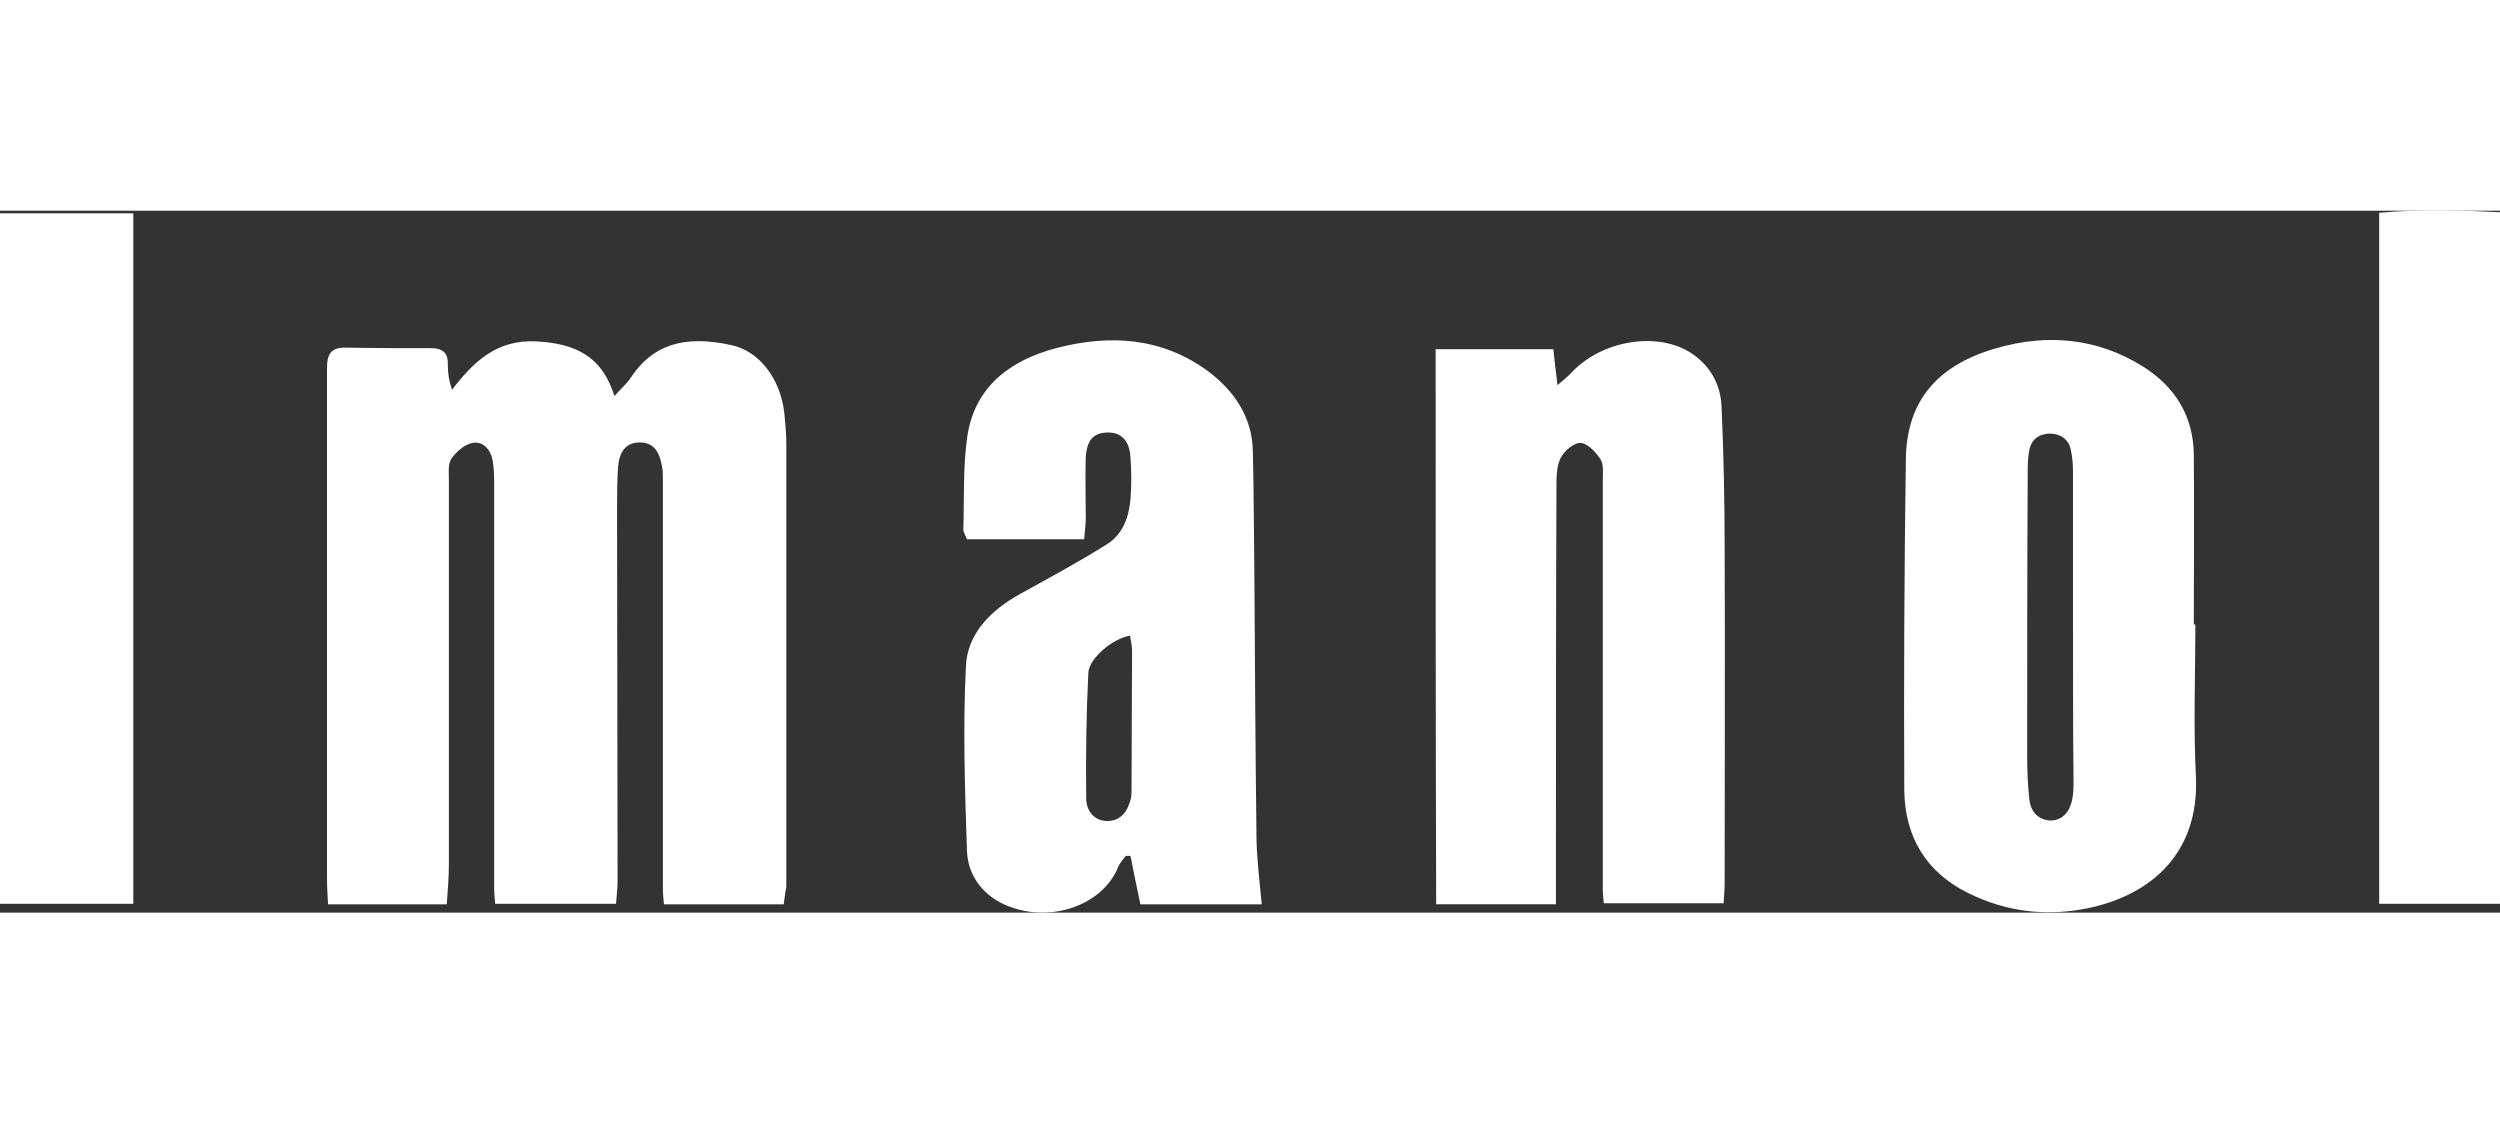<svg version="1.1" id="Capa_1" xmlns="http://www.w3.org/2000/svg" x="0" y="0" viewBox="0 0 480.1 134.8" xml:space="preserve" width="300"><rect x="0" y="0" width="480.1" height="134.8" fill="#333333" stroke="none"/><style>.st0{fill:#fff}</style><path class="st0" d="M150.5 133.2h-23c-.1-1.1-.2-2.1-.2-3v-79c0-.7 0-1.5-.2-2.2-.4-2.5-1.5-4.6-4.4-4.5-2.8.1-3.8 2.2-4 4.6-.2 2.7-.2 5.5-.2 8.2 0 23.8.1 47.7.1 71.5 0 1.4-.2 2.8-.3 4.3H95.1c-.1-1.2-.2-2.1-.2-3V52.9c0-1.7 0-3.3-.3-5-.4-2.1-1.9-3.7-3.9-3.3-1.5.3-3.1 1.7-4 3-.7 1-.5 2.7-.5 4.1v73.8c0 2.5-.2 4.9-.4 7.7H63c-.1-1.8-.2-3.3-.2-4.9V30.1c0-2.8 1-3.9 3.8-3.8 5.4.1 10.8.1 16.2.1 2.4 0 3.3 1.1 3.2 3.3 0 1.5.2 2.9.8 4.7 4.2-5.5 8.7-9.7 16.2-9.3 7.1.4 12.5 2.5 15 10.5 1.3-1.5 2.4-2.4 3.1-3.5 4.2-6.3 10.1-8.3 19.3-6.3 5.3 1.1 9.4 6.3 10.2 12.9.2 2 .4 4 .4 6v85.2c-.2.9-.3 2-.5 3.3zM275.7 26.6h22.6c.2 2.1.5 4.2.8 6.9 1.1-.9 1.8-1.5 2.4-2.1 5.8-6.5 16.7-8.3 23.2-4.1 3.7 2.4 5.7 6 5.9 10.2.4 9 .6 18.1.6 27.1.1 21.5 0 43 0 64.6 0 1.1-.1 2.3-.2 3.8h-23c-.1-1-.2-1.8-.2-2.6V51.9c0-1.4.2-3.1-.4-4.1-.9-1.4-2.5-3.1-3.8-3.2-1.3-.1-3.2 1.5-3.9 2.9-.8 1.6-.8 3.7-.8 5.6-.1 24.3-.1 48.5-.1 72.8v7.3h-23c-.1-35.6-.1-70.9-.1-106.6zM208.2 63.1h-22.5c-.3-.8-.7-1.3-.7-1.9.2-6-.1-12.2.8-18.1 1.5-9.4 8.3-14.4 17-16.7 10.3-2.7 20.4-2.1 29.3 4.5 5 3.8 8.4 8.8 8.5 15.4.2 8.4.2 16.8.3 25.2.1 16.4.2 32.9.4 49.3.1 4 .6 8.1 1 12.4H219c-.7-3.2-1.3-6.3-1.9-9.3h-.9c-.5.7-1.2 1.4-1.5 2.2-3 7.4-13.4 11-21.9 7.1-4.3-2-6.9-5.7-7.1-10.2-.4-11.9-.8-23.8-.2-35.6.3-6.2 4.8-10.7 10.4-13.8 5.6-3.1 11.2-6.1 16.6-9.5 3.1-1.9 4.3-5.2 4.6-8.7.2-2.6.2-5.3 0-8-.2-3.3-1.8-4.9-4.5-4.8-2.7.1-3.9 1.5-4.1 4.9-.1 3.4 0 6.8 0 10.2.1 1.7-.1 3.3-.3 5.4zm8.8 18.5c-3.4.6-7.9 4.4-8 7.2-.4 8-.5 16.1-.4 24.1 0 2.3 1.5 4.3 4 4.3 2.8 0 4-2 4.6-4.4.1-.6.1-1.2.1-1.7 0-8.8.1-17.6.1-26.4 0-1.1-.2-2-.4-3.1zM421.6 79.5c0 9.7-.4 19.5.1 29.1.7 14.6-8.4 22.7-20.5 25.3-8.1 1.7-15.9.8-23.3-2.9-8.1-4-12.1-10.9-12.2-19.7-.1-21.2 0-42.4.3-63.5.1-11 5.8-18.1 17.4-21.4 9.7-2.8 19.3-2 28.1 3.5 6.2 3.9 9.7 9.5 9.8 16.9.1 10.9 0 21.8 0 32.6.1.1.2.1.3.1zm-23.5.5V50.4c0-1.5-.1-3-.4-4.4-.4-2-1.8-3.1-3.9-3.2-2.2 0-3.7 1.1-4.1 3.2-.3 1.5-.3 3-.3 4.5-.1 18.1-.1 36.2-.1 54.2 0 2.7.1 5.5.4 8.2.2 2.3 1.5 4 3.9 4.2 2.4.1 3.8-1.6 4.3-3.8.3-1.3.3-2.6.3-4-.1-9.7-.1-19.5-.1-29.3zM0 .5h25.6v132.6H0V.5zM480.1 133.1h-23.2V.4c7.7-.7 15.4-.5 23.2-.1v132.8z"/></svg>